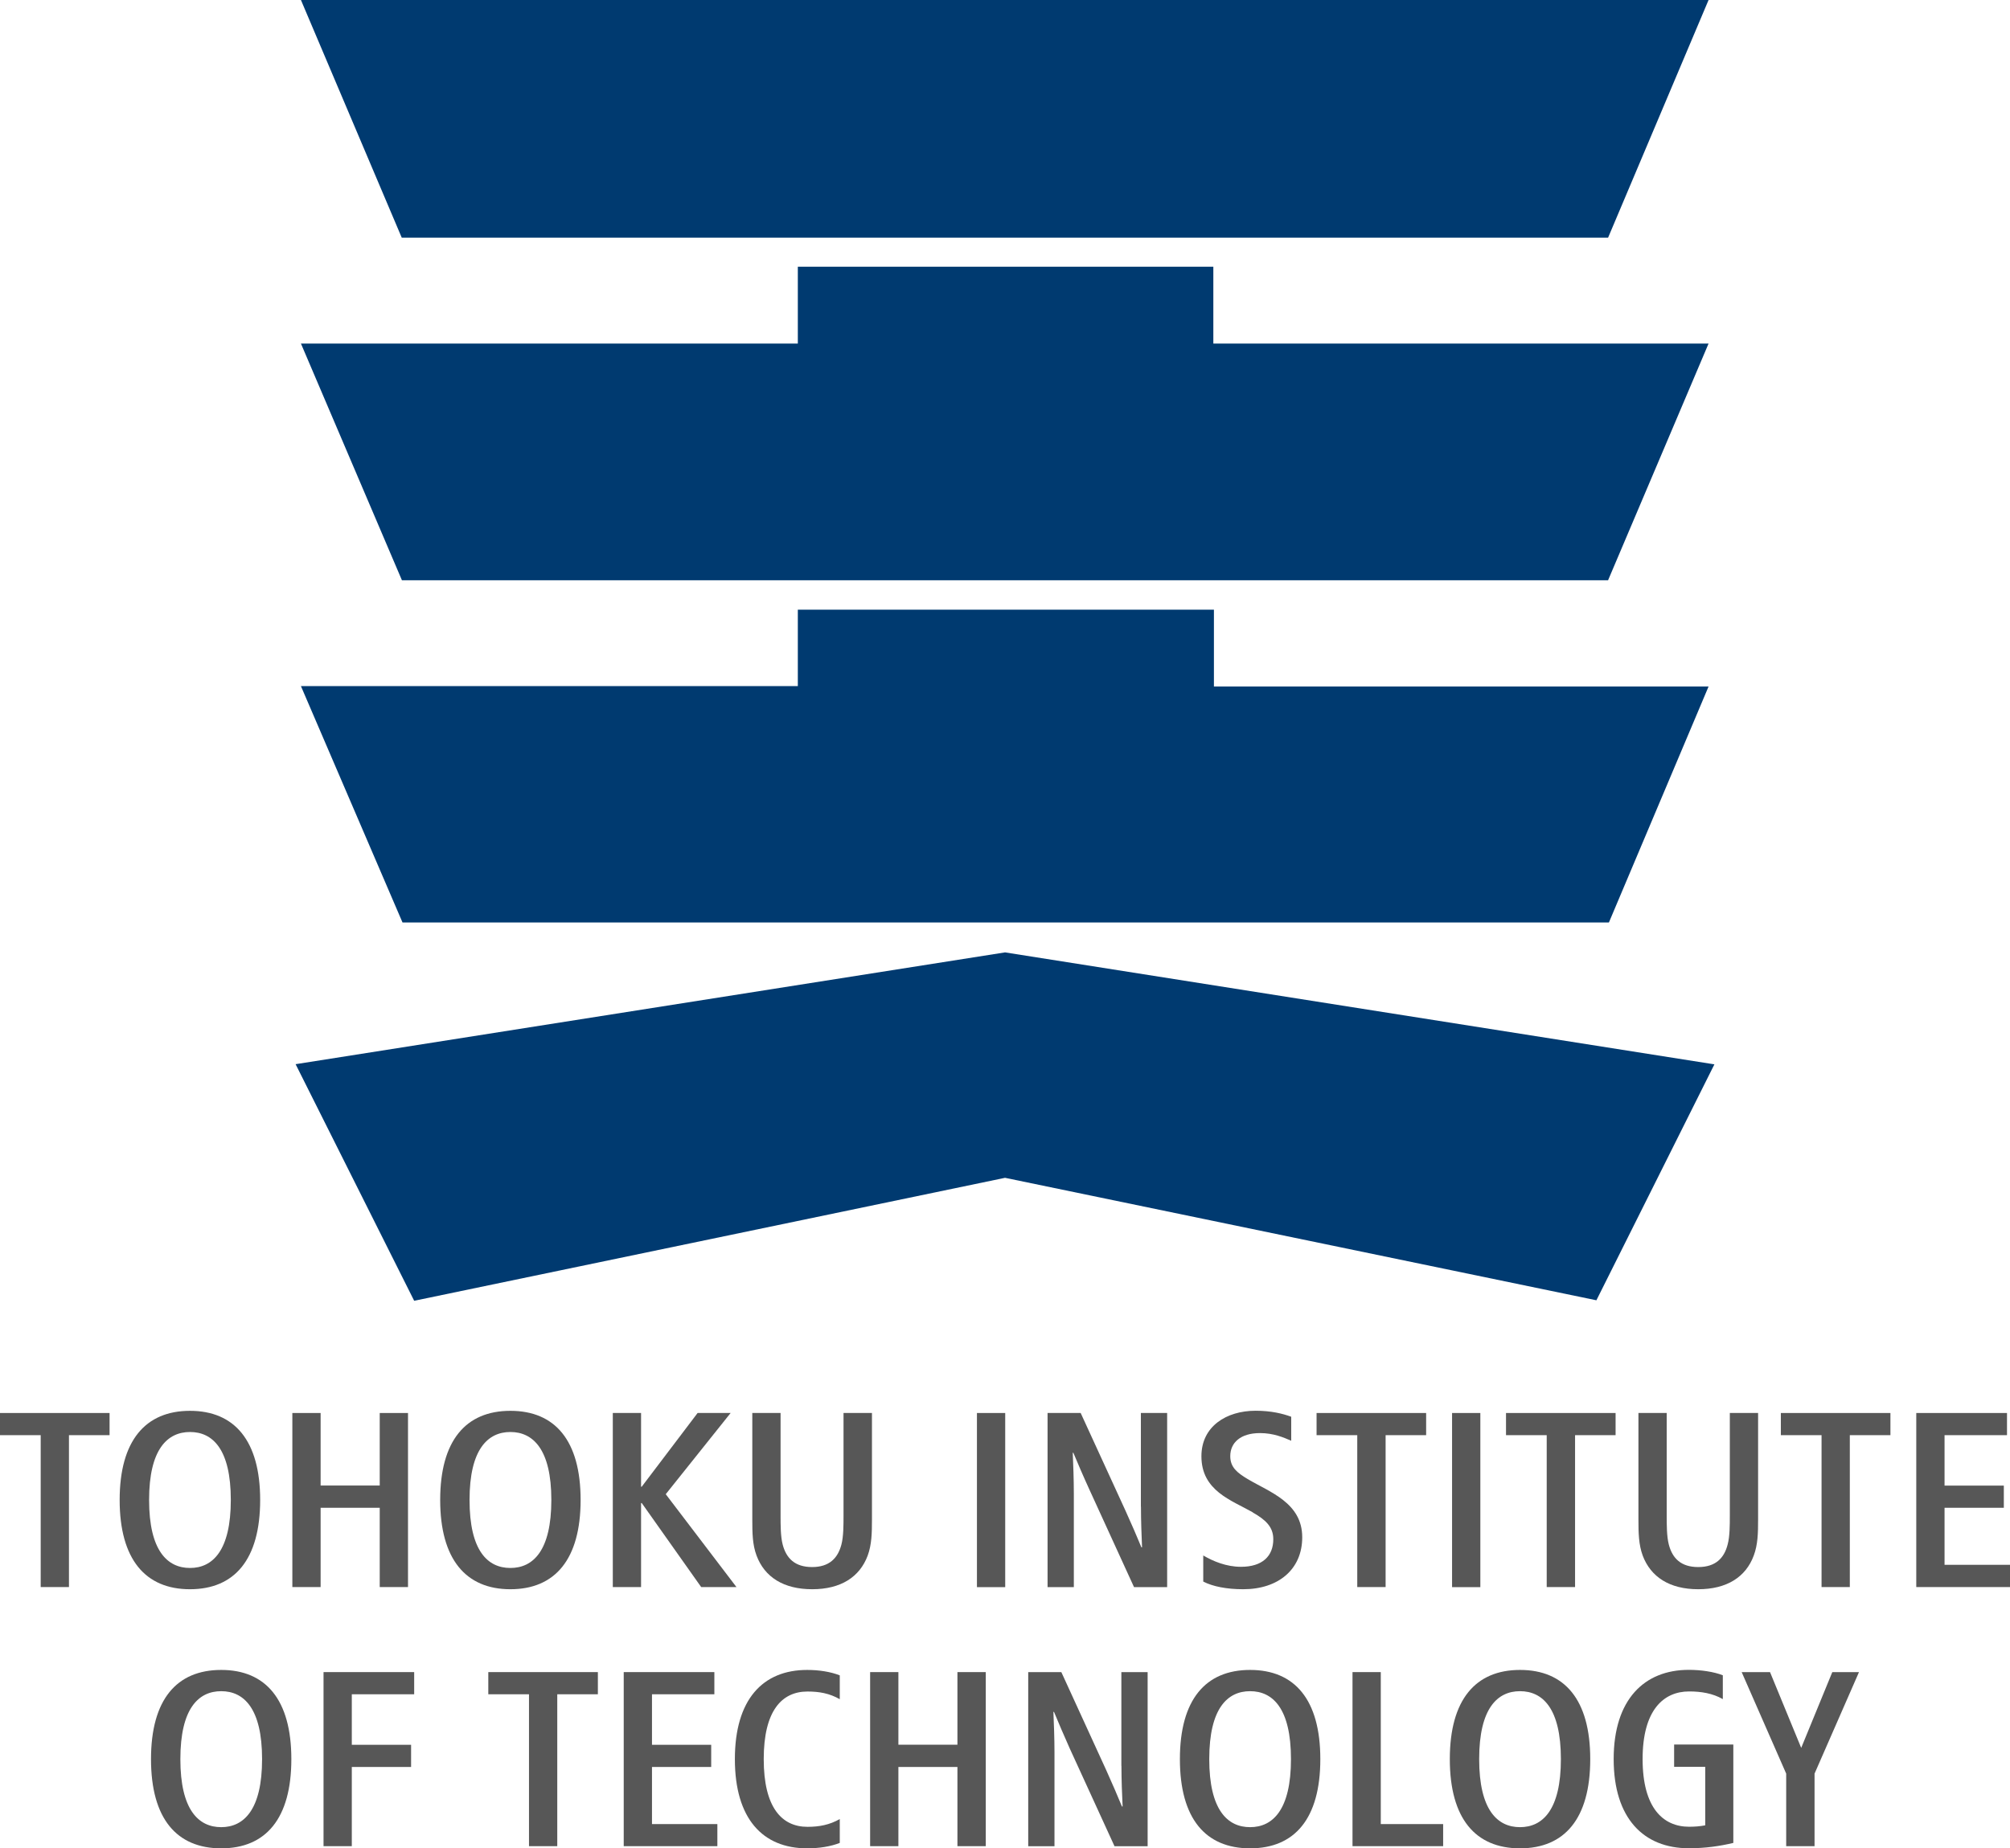 <?xml version="1.0" encoding="UTF-8"?><svg id="b" xmlns="http://www.w3.org/2000/svg" width="241.05" height="221.71" viewBox="0 0 241.05 221.71"><defs><style>.d{fill:#003a70;}.e{fill:#575757;}</style></defs><g id="c"><g><g><polygon class="d" points="120.53 141.28 49.67 156.03 35.45 127.65 120.53 114.24 205.6 127.67 191.45 155.97 120.53 141.28"/><polygon class="d" points="192.85 28.51 48.18 28.51 36.09 0 204.9 0 192.85 28.51"/><polygon class="d" points="145.51 41.21 145.51 31.99 95.68 31.99 95.68 41.21 36.09 41.21 48.2 69.6 192.85 69.6 204.9 41.21 145.51 41.21"/><polygon class="d" points="192.95 110.65 48.27 110.65 36.09 82.3 95.68 82.3 95.68 73.13 145.58 73.13 145.58 82.35 204.9 82.35 192.95 110.65"/></g><g><polygon class="e" points="0 172.15 4.88 172.15 4.88 190.37 8.27 190.37 8.27 172.15 13.14 172.15 13.14 169.49 0 169.49 0 172.15"/><polygon class="e" points="45.54 190.37 48.93 190.37 48.93 169.49 45.54 169.49 45.54 178.19 38.45 178.19 38.45 169.49 35.06 169.49 35.06 190.37 38.45 190.37 38.45 180.86 45.54 180.86 45.54 190.37"/><polygon class="e" points="76.88 180.29 76.96 180.29 84.09 190.37 88.32 190.37 79.84 179.23 87.62 169.49 83.66 169.49 76.96 178.33 76.88 178.33 76.88 169.49 73.49 169.49 73.49 190.37 76.88 190.37 76.88 180.29"/><path class="e" d="m104.55,169.49h-3.39v12.3c0,1.14,0,2.5-.25,3.47-.43,1.65-1.46,2.71-3.52,2.71s-3.1-1.05-3.53-2.71c-.25-.97-.25-2.33-.25-3.47v-12.3h-3.39v12.76c0,1.65.02,3.03.51,4.34.96,2.58,3.24,4.04,6.67,4.04s5.7-1.46,6.66-4.04c.48-1.31.51-2.69.51-4.34v-12.76Z"/><path class="e" d="m210.84,182.25v-12.76h-3.39v12.3c0,1.14,0,2.5-.26,3.47-.42,1.65-1.46,2.71-3.53,2.71s-3.1-1.05-3.53-2.71c-.25-.97-.25-2.33-.25-3.47v-12.3h-3.39v12.76c0,1.65.03,3.03.51,4.34.97,2.58,3.24,4.04,6.66,4.04s5.71-1.46,6.66-4.04c.49-1.31.52-2.69.52-4.34Z"/><rect class="e" x="117.16" y="169.49" width="3.39" height="20.89"/><rect class="e" x="174.14" y="169.49" width="3.39" height="20.89"/><path class="e" d="m136.83,180.73c0,1.63.07,3.5.13,4.87h-.08c-.53-1.28-1.14-2.71-1.9-4.38l-5.38-11.73h-3.97v20.89h3.15v-11.25c0-1.64-.07-3.5-.13-4.87h.07c.54,1.28,1.15,2.72,1.91,4.38l5.37,11.74h3.97v-20.89h-3.15v11.25Z"/><polygon class="e" points="162.77 190.37 166.17 190.37 166.17 172.15 171.03 172.15 171.03 169.49 157.89 169.49 157.89 172.15 162.77 172.15 162.77 190.37"/><polygon class="e" points="185.49 190.37 188.89 190.37 188.89 172.15 193.75 172.15 193.75 169.49 180.61 169.49 180.61 172.15 185.49 172.15 185.49 190.37"/><polygon class="e" points="213.57 172.15 218.45 172.15 218.45 190.37 221.84 190.37 221.84 172.15 226.71 172.15 226.71 169.49 213.57 169.49 213.57 172.15"/><polygon class="e" points="233.2 187.7 233.2 180.86 240.31 180.86 240.31 178.2 233.2 178.2 233.2 172.15 240.69 172.15 240.69 169.49 229.81 169.49 229.81 190.37 241.05 190.37 241.05 187.7 233.2 187.7"/><path class="e" d="m150.22,181.41c1.56.89,2.48,1.74,2.48,3.22,0,2.06-1.34,3.31-3.88,3.31-1.74,0-3.33-.66-4.52-1.36v3.13c1.13.59,2.81.92,4.79.92,4.24,0,7.08-2.4,7.08-6.23,0-4.15-3.9-5.41-6.55-6.99-1.27-.76-2.08-1.42-2.08-2.74,0-1.61,1.22-2.77,3.57-2.77,1.58,0,2.81.51,3.74.92v-2.88c-1.01-.37-2.39-.72-4.27-.72-3.5,0-6.5,1.87-6.5,5.46,0,4.14,3.59,5.27,6.15,6.72Z"/><path class="e" d="m31.2,179.92c0-7.13-3.09-10.69-8.42-10.69s-8.43,3.57-8.43,10.69,3.08,10.71,8.43,10.71,8.42-3.57,8.42-10.71Zm-13.32,0c0-6.08,2.19-8.15,4.91-8.15s4.89,2.07,4.89,8.15-2.18,8.16-4.89,8.16-4.91-2.06-4.91-8.16Z"/><path class="e" d="m69.63,179.92c0-7.13-3.07-10.69-8.42-10.69s-8.42,3.57-8.42,10.69,3.08,10.71,8.42,10.71,8.42-3.57,8.42-10.71Zm-13.32,0c0-6.08,2.19-8.15,4.9-8.15s4.91,2.07,4.91,8.15-2.18,8.16-4.91,8.16-4.9-2.06-4.9-8.16Z"/><polygon class="e" points="114.82 209.28 107.74 209.28 107.74 200.57 104.35 200.57 104.35 221.45 107.74 221.45 107.74 211.95 114.82 211.95 114.82 221.45 118.22 221.45 118.22 200.57 114.82 200.57 114.82 209.28"/><path class="e" d="m134.49,211.82c0,1.64.07,3.5.14,4.87h-.08c-.53-1.28-1.14-2.71-1.9-4.39l-5.37-11.73h-3.97v20.89h3.15v-11.25c0-1.63-.07-3.5-.13-4.87h.07c.53,1.27,1.14,2.72,1.89,4.39l5.37,11.73h3.97v-20.89h-3.15v11.25Z"/><polygon class="e" points="58.56 203.23 63.44 203.23 63.44 221.45 66.83 221.45 66.83 203.23 71.7 203.23 71.7 200.57 58.56 200.57 58.56 203.23"/><polygon class="e" points="78.19 211.95 85.29 211.95 85.29 209.29 78.19 209.29 78.19 203.23 85.67 203.23 85.67 200.57 74.8 200.57 74.8 221.45 86.03 221.45 86.03 218.8 78.19 218.8 78.19 211.95"/><polygon class="e" points="38.8 221.45 42.19 221.45 42.19 211.95 49.3 211.95 49.3 209.29 42.19 209.29 42.19 203.23 49.67 203.23 49.67 200.57 38.8 200.57 38.8 221.45"/><path class="e" d="m149.92,200.31c-5.34,0-8.42,3.56-8.42,10.7s3.08,10.7,8.42,10.7,8.42-3.56,8.42-10.7-3.08-10.7-8.42-10.7Zm0,18.86c-2.72,0-4.9-2.07-4.9-8.16s2.18-8.15,4.9-8.15,4.9,2.07,4.9,8.15-2.18,8.16-4.9,8.16Z"/><path class="e" d="m182.29,200.31c-5.33,0-8.42,3.56-8.42,10.7s3.08,10.7,8.42,10.7,8.42-3.56,8.42-10.7-3.08-10.7-8.42-10.7Zm0,18.86c-2.72,0-4.9-2.07-4.9-8.16s2.18-8.15,4.9-8.15,4.9,2.07,4.9,8.15-2.18,8.16-4.9,8.16Z"/><path class="e" d="m26.53,200.31c-5.35,0-8.42,3.56-8.42,10.7s3.08,10.7,8.42,10.7,8.41-3.56,8.41-10.7-3.08-10.7-8.41-10.7Zm0,18.86c-2.72,0-4.9-2.07-4.9-8.16s2.18-8.15,4.9-8.15,4.9,2.07,4.9,8.15-2.19,8.16-4.9,8.16Z"/><path class="e" d="m88.13,211.01c0,7.14,3.33,10.7,8.67,10.7,1.44,0,2.82-.22,3.91-.65v-2.86c-1.23.69-2.44.93-3.87.93-3.08,0-5.25-2.31-5.25-8.12s2.17-8.11,5.25-8.11c1.42,0,2.64.22,3.87.92v-2.86c-1.1-.43-2.48-.65-3.91-.65-5.34,0-8.67,3.56-8.67,10.7Z"/><polygon class="e" points="165.59 200.57 162.2 200.57 162.2 221.45 173.07 221.45 173.07 218.8 165.59 218.8 165.59 200.57"/><path class="e" d="m200.78,211.93h3.72v7.02c-.63.12-1.27.17-1.93.17-3.13,0-5.58-2.27-5.58-8.12s2.49-8.11,5.58-8.11c1.43,0,2.81.22,4.04.92v-2.86c-1.1-.43-2.65-.65-4.08-.65-5.34,0-9.01,3.56-9.01,10.7s3.62,10.7,9.01,10.7c2.02,0,3.73-.26,5.34-.64v-11.8h-7.1v2.66Z"/><polygon class="e" points="216.01 209.66 212.27 200.57 208.87 200.57 214.21 212.75 214.21 221.45 217.61 221.45 217.61 212.75 222.94 200.57 219.74 200.57 216.01 209.66"/></g></g></g></svg>